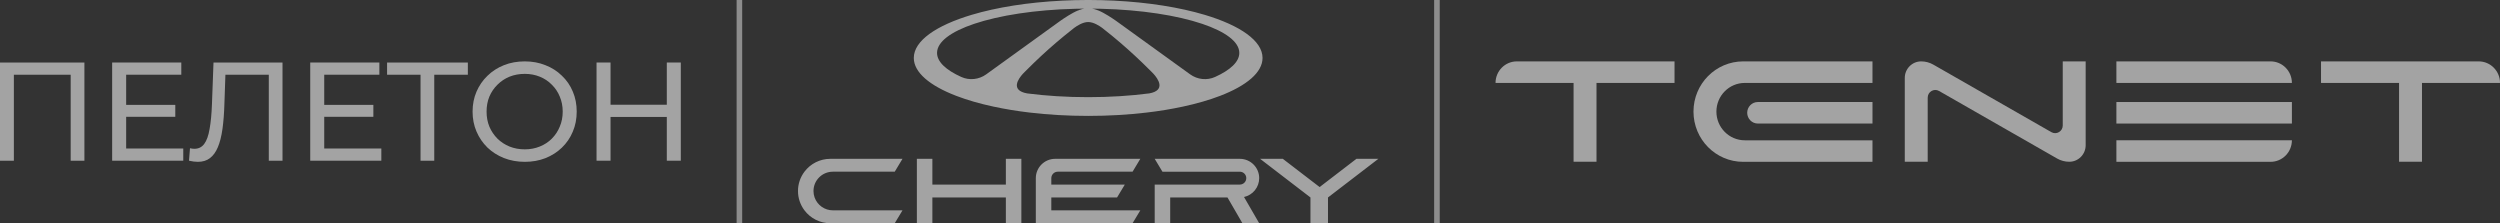 <svg width="224" height="20" viewBox="0 0 224 20" fill="none" xmlns="http://www.w3.org/2000/svg">
<rect x="0" y="0" width="224" height="20" fill="#333333" stroke="none"/>
<g opacity="0.55">
<path d="M0 14.399V5.601H7.563V14.399H6.333V6.367L6.634 6.694H0.928L1.242 6.367V14.399H0Z" fill="white"/>
<path d="M11.191 9.397H15.706V10.465H11.191V9.397ZM11.304 13.306H16.421V14.399H10.049V5.601H16.245V6.694H11.304V13.306Z" fill="white"/>
<path d="M17.725 14.5C17.6 14.5 17.474 14.492 17.349 14.475C17.224 14.458 17.086 14.433 16.935 14.399L17.023 13.281C17.157 13.314 17.291 13.331 17.424 13.331C17.792 13.331 18.085 13.184 18.302 12.891C18.52 12.598 18.678 12.154 18.779 11.559C18.887 10.964 18.959 10.214 18.992 9.309L19.13 5.601H25.313V14.399H24.084V6.367L24.385 6.694H19.933L20.209 6.355L20.108 9.271C20.083 10.143 20.025 10.905 19.933 11.559C19.841 12.212 19.703 12.757 19.519 13.193C19.335 13.629 19.096 13.955 18.804 14.173C18.52 14.391 18.16 14.5 17.725 14.5Z" fill="white"/>
<path d="M28.938 9.397H33.453V10.465H28.938V9.397ZM29.051 13.306H34.168V14.399H27.797V5.601H33.992V6.694H29.051V13.306Z" fill="white"/>
<path d="M37.68 14.399V6.367L37.993 6.694H34.682V5.601H41.919V6.694H38.608L38.909 6.367V14.399H37.68Z" fill="white"/>
<path d="M47.02 14.5C46.352 14.5 45.729 14.387 45.152 14.161C44.583 13.934 44.09 13.62 43.672 13.218C43.254 12.807 42.928 12.33 42.694 11.785C42.46 11.24 42.343 10.645 42.343 10C42.343 9.355 42.46 8.76 42.694 8.215C42.928 7.67 43.254 7.197 43.672 6.795C44.09 6.384 44.583 6.066 45.152 5.839C45.72 5.613 46.343 5.5 47.02 5.5C47.689 5.5 48.304 5.613 48.864 5.839C49.433 6.057 49.926 6.372 50.344 6.782C50.77 7.184 51.096 7.658 51.322 8.203C51.556 8.747 51.673 9.346 51.673 10C51.673 10.654 51.556 11.253 51.322 11.797C51.096 12.342 50.77 12.82 50.344 13.23C49.926 13.633 49.433 13.947 48.864 14.173C48.304 14.391 47.689 14.5 47.02 14.5ZM47.02 13.381C47.505 13.381 47.953 13.297 48.362 13.13C48.781 12.962 49.14 12.728 49.441 12.426C49.75 12.116 49.989 11.756 50.156 11.345C50.331 10.934 50.419 10.486 50.419 10C50.419 9.514 50.331 9.066 50.156 8.655C49.989 8.244 49.75 7.888 49.441 7.587C49.14 7.277 48.781 7.038 48.362 6.87C47.953 6.703 47.505 6.619 47.02 6.619C46.527 6.619 46.072 6.703 45.654 6.87C45.244 7.038 44.884 7.277 44.575 7.587C44.266 7.888 44.023 8.244 43.847 8.655C43.68 9.066 43.597 9.514 43.597 10C43.597 10.486 43.68 10.934 43.847 11.345C44.023 11.756 44.266 12.116 44.575 12.426C44.884 12.728 45.244 12.962 45.654 13.13C46.072 13.297 46.527 13.381 47.02 13.381Z" fill="white"/>
<path d="M59.746 5.601H61V14.399H59.746V5.601ZM54.704 14.399H53.45V5.601H54.704V14.399ZM59.859 10.478H54.579V9.384H59.859V10.478Z" fill="white"/>
<rect opacity="0.8" x="66" width="0.5" height="20" fill="white"/>
<g clip-path="url(#clip0_11115_60841)">
<path d="M72.889 17.115C72.889 16.159 73.666 15.384 74.625 15.384H80.169L80.863 14.231H74.394C73.945 14.23 73.502 14.335 73.1 14.535C72.699 14.735 72.349 15.026 72.079 15.385C71.703 15.883 71.499 16.49 71.5 17.115C71.499 17.739 71.703 18.347 72.079 18.845C72.349 19.204 72.698 19.495 73.1 19.696C73.502 19.896 73.944 20 74.393 20H80.169L80.863 18.846H74.625C74.266 18.847 73.917 18.736 73.624 18.529C73.331 18.323 73.109 18.03 72.988 17.693C72.923 17.508 72.889 17.312 72.889 17.116V17.115L72.889 17.115ZM112.824 15.961C112.824 15.005 112.047 14.231 111.088 14.231H103.461L104.155 15.385H111.088C111.408 15.385 111.667 15.643 111.667 15.961C111.667 16.28 111.408 16.538 111.088 16.538H103.461V20H104.85V17.692H109.983L111.32 20H112.824L111.464 17.651C111.849 17.566 112.194 17.352 112.441 17.045C112.689 16.738 112.824 16.356 112.824 15.961M121.536 14.231L118.239 16.76L114.941 14.231H112.905L117.417 17.692V20H118.988V17.692L123.501 14.231H121.536ZM94.198 15.947C94.202 15.796 94.265 15.653 94.373 15.548C94.481 15.443 94.626 15.384 94.776 15.384H101.479L102.173 14.23H94.546C93.587 14.23 92.809 15.005 92.809 15.961V19.999H101.478L102.173 18.846H94.198V17.692H100.089L100.784 16.538H94.198L94.198 15.947ZM108.874 6.894C108.143 7.225 107.288 7.131 106.638 6.662L105.779 6.042L100.001 1.87L99.981 1.857L99.964 1.844L99.923 1.816C99.686 1.651 98.953 1.155 98.41 0.938C98.408 0.939 98.406 0.941 98.404 0.942C98.361 0.922 98.318 0.904 98.274 0.888C98.27 0.887 98.267 0.885 98.263 0.884C98.126 0.833 97.983 0.796 97.838 0.774C98.059 0.775 98.277 0.778 98.495 0.783L98.639 0.786C102.254 0.874 105.466 1.378 107.715 2.135H107.716C109.787 2.832 111.042 3.743 111.042 4.74C111.042 5.534 110.245 6.274 108.873 6.894L108.874 6.894ZM102.967 8.369C101.295 8.586 99.446 8.706 97.501 8.706C95.556 8.706 93.707 8.586 92.034 8.37C90.507 8.095 91.243 7.062 91.643 6.619C91.647 6.614 91.651 6.61 91.656 6.606C91.752 6.499 91.827 6.429 91.841 6.417C91.842 6.416 91.843 6.415 91.843 6.415C92.104 6.15 92.369 5.889 92.638 5.631C93.505 4.795 94.404 3.993 95.335 3.229C95.612 3 95.89 2.778 96.167 2.562L96.168 2.561C96.198 2.536 96.228 2.513 96.26 2.49C96.472 2.333 97.012 1.972 97.501 1.974C97.989 1.972 98.529 2.333 98.742 2.49C98.752 2.498 98.762 2.505 98.771 2.512L98.795 2.531C98.806 2.539 98.815 2.546 98.821 2.551L98.831 2.559L98.835 2.562C99.115 2.781 99.393 3.003 99.668 3.229C100.597 3.994 101.497 4.795 102.363 5.631C102.632 5.889 102.898 6.151 103.161 6.417L103.168 6.424C103.193 6.446 103.259 6.511 103.343 6.602L103.344 6.603C103.741 7.037 104.512 8.091 102.967 8.37L102.967 8.369ZM88.364 6.662C87.713 7.131 86.859 7.225 86.128 6.894C84.756 6.274 83.959 5.534 83.959 4.74C83.959 3.743 85.214 2.832 87.285 2.135C89.533 1.379 92.746 0.874 96.361 0.786L96.506 0.783C96.724 0.778 96.943 0.775 97.163 0.774C97.015 0.796 96.874 0.834 96.738 0.884C96.736 0.885 96.734 0.885 96.733 0.886C96.687 0.903 96.642 0.922 96.597 0.942C96.595 0.941 96.593 0.939 96.591 0.938C96.049 1.155 95.315 1.651 95.078 1.816L95.037 1.844L95 1.871L89.222 6.042L88.363 6.662L88.364 6.662ZM107.933 1.327C105.709 0.664 102.907 0.209 99.81 0.057C99.071 0.02 98.331 0.001 97.591 0H97.409C96.656 0.001 95.916 0.02 95.191 0.057C92.093 0.209 89.291 0.663 87.066 1.327C83.88 2.278 81.876 3.657 81.876 5.192C81.876 6.492 83.314 7.682 85.689 8.592C86.654 8.961 87.773 9.286 89.014 9.552C90.022 9.77 91.112 9.95 92.265 10.086C93.901 10.279 95.664 10.385 97.5 10.385C99.336 10.385 101.099 10.28 102.735 10.086C103.827 9.96 104.912 9.782 105.987 9.552C107.227 9.286 108.347 8.961 109.311 8.592C111.687 7.681 113.124 6.492 113.124 5.192C113.124 3.658 111.12 2.278 107.934 1.327H107.933ZM90.125 14.23V16.538H83.54V14.23H82.151V20H83.54V17.692H90.125V20H91.514V14.23H90.125Z" fill="white"/>
</g>
<rect opacity="0.8" x="128.5" width="0.5" height="20" fill="white"/>
<g clip-path="url(#clip1_11115_60841)">
<path d="M224.001 7.429C224.001 6.363 223.146 5.5 222.09 5.5H217.009H214.955H207.963V7.429H214.955V14.494H217.009V7.429H224.001Z" fill="white"/>
<path d="M140.992 5.5H135.91C134.855 5.5 134 6.363 134 7.429H140.992V14.494H143.046V7.429H150.038V5.5H143.046H140.992Z" fill="white"/>
<path d="M183.805 11.842L173.23 5.792C172.897 5.6 172.521 5.5 172.137 5.5C171.326 5.5 170.668 6.165 170.668 6.983V14.494H172.722V8.75C172.722 8.223 173.285 7.891 173.739 8.151L184.314 14.202C184.647 14.393 185.024 14.494 185.407 14.494C186.218 14.494 186.876 13.829 186.876 13.011V5.5H184.822V11.243C184.822 11.77 184.259 12.101 183.805 11.842Z" fill="white"/>
<path d="M157.504 11.07H167.775V9.141H157.504C156.977 9.141 156.549 9.573 156.549 10.105C156.549 10.637 156.977 11.07 157.504 11.07Z" fill="white"/>
<path d="M156.193 5.5C153.731 5.5 151.736 7.514 151.736 9.999C151.736 12.485 153.731 14.5 156.193 14.5H167.774V12.571H156.336C154.93 12.571 153.79 11.42 153.79 10.001C153.79 8.581 154.93 7.43 156.336 7.43H167.774V5.5H156.193Z" fill="white"/>
<path d="M205.354 9.141H189.629V11.07H205.354V9.141Z" fill="white"/>
<path d="M189.629 14.499H203.444C204.499 14.499 205.354 13.636 205.354 12.57H189.629V14.499Z" fill="white"/>
<path d="M189.629 5.5V7.429H205.354C205.354 6.363 204.499 5.5 203.444 5.5H189.629Z" fill="white"/>
</g>
</g>
<defs>
<clipPath id="clip0_11115_60841">
<rect width="52" height="20" fill="white" transform="translate(71.5)"/>
</clipPath>
<clipPath id="clip1_11115_60841">
<rect width="90" height="9" fill="white" transform="translate(134 5.5)"/>
</clipPath>
</defs>
</svg>
